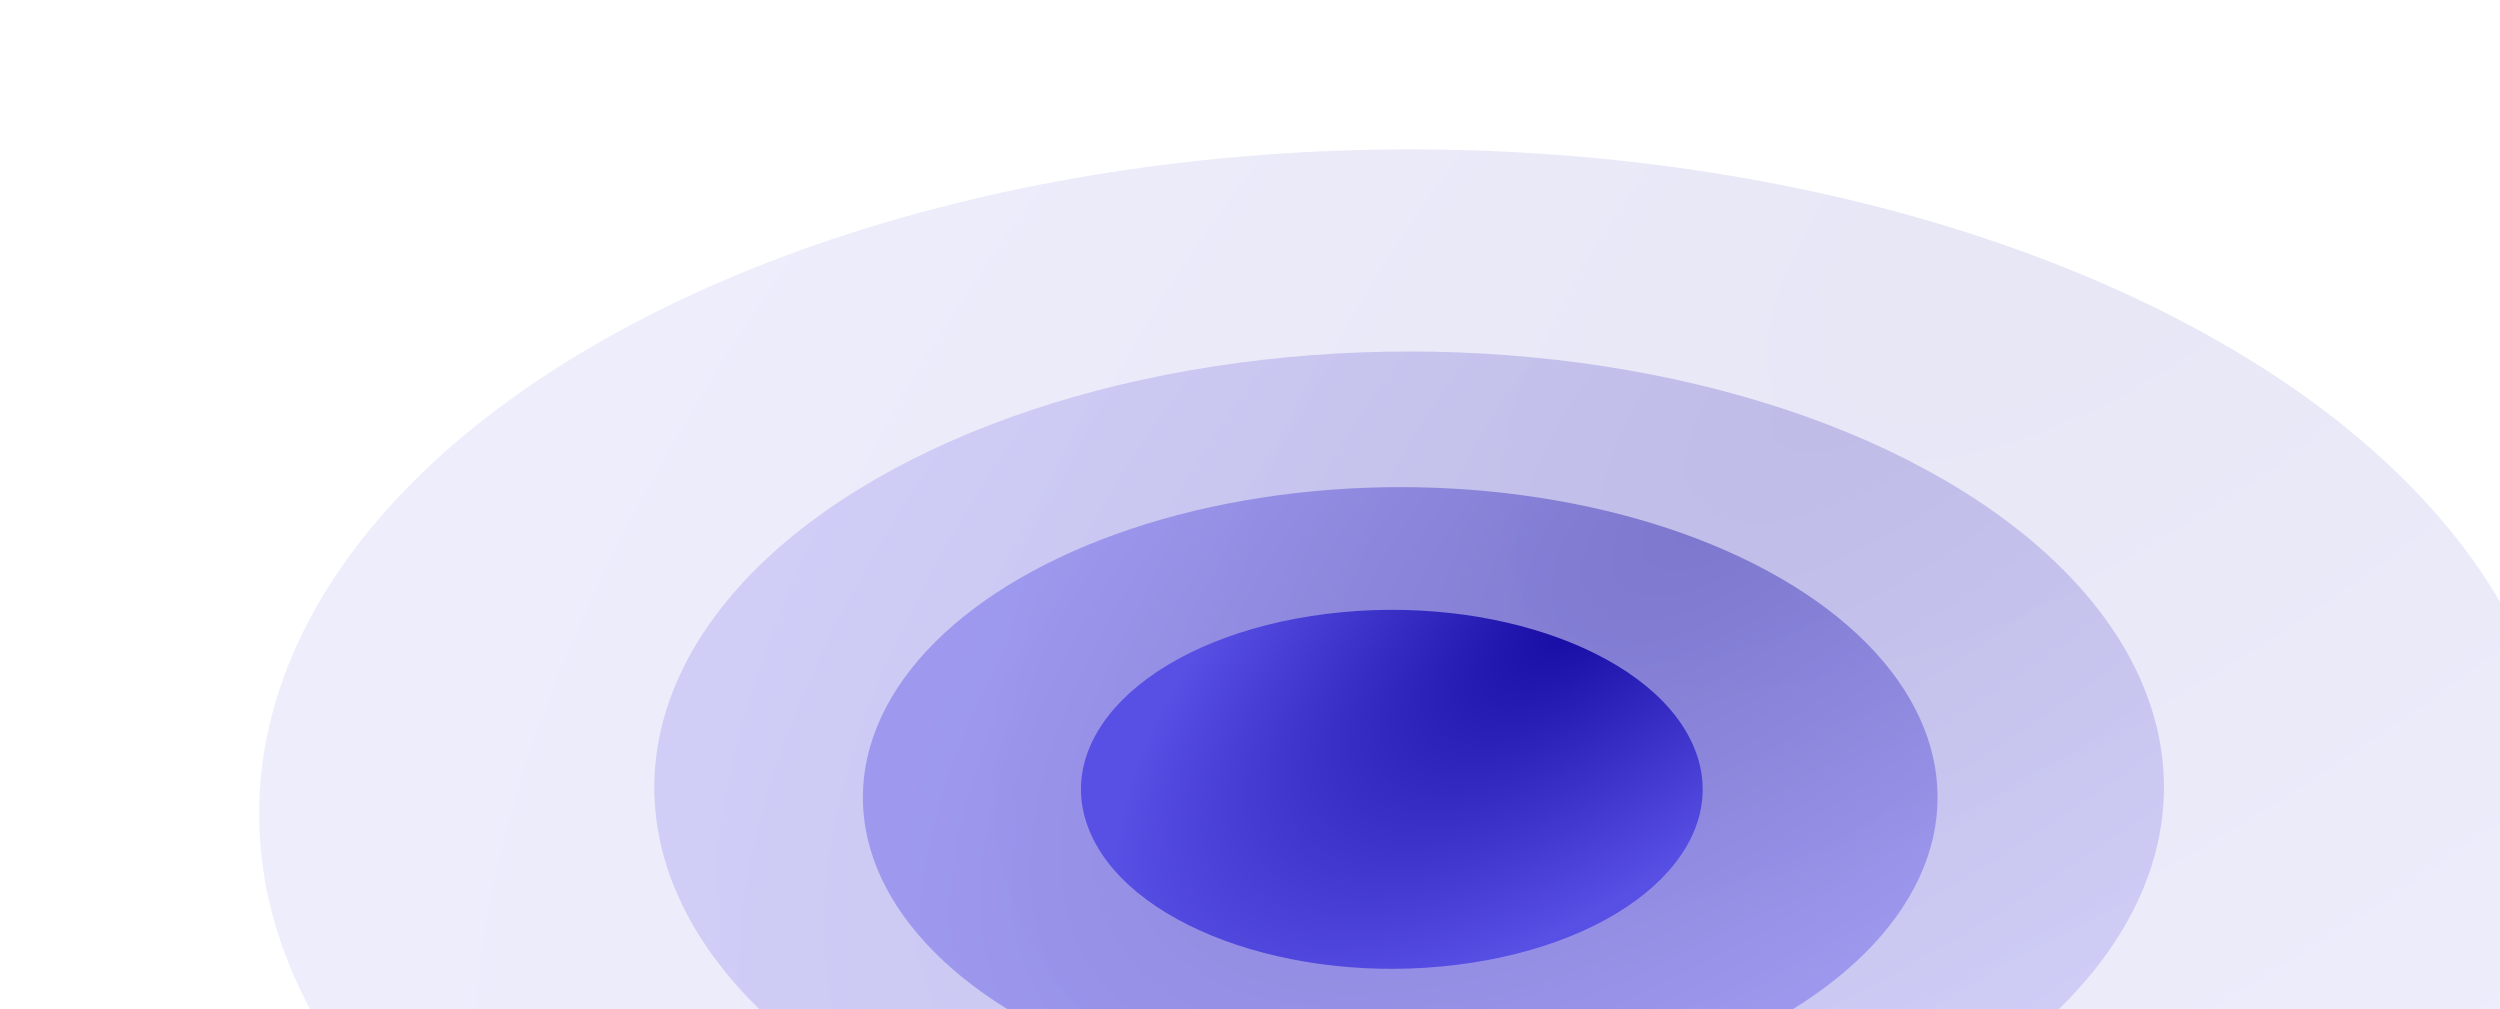 <?xml version="1.0" encoding="UTF-8"?> <svg xmlns="http://www.w3.org/2000/svg" width="275" height="111" viewBox="0 0 275 111" fill="none"><ellipse cx="77.816" cy="123.719" rx="77.816" ry="123.719" transform="matrix(0.421 0.907 -0.988 0.153 244.529 0)" fill="url(#paint0_radial_328_374)" fill-opacity="0.1"></ellipse><ellipse cx="51.054" cy="81.171" rx="51.054" ry="81.171" transform="matrix(0.421 0.907 -0.988 0.153 213.709 27.883)" fill="url(#paint1_radial_328_374)" fill-opacity="0.2"></ellipse><ellipse cx="36.346" cy="57.787" rx="36.346" ry="57.787" transform="matrix(0.421 0.907 -0.988 0.153 195.816 45.908)" fill="url(#paint2_radial_328_374)" fill-opacity="0.4"></ellipse><ellipse cx="21.022" cy="33.422" rx="21.022" ry="33.422" transform="matrix(0.421 0.907 -0.988 0.153 177.273 62.646)" fill="url(#paint3_radial_328_374)"></ellipse><defs><radialGradient id="paint0_radial_328_374" cx="0" cy="0" r="1" gradientUnits="userSpaceOnUse" gradientTransform="translate(17.075 18.236) rotate(62.104) scale(258.338 95.978)"><stop stop-color="#150BA3"></stop><stop offset="1" stop-color="#584FE5"></stop></radialGradient><radialGradient id="paint1_radial_328_374" cx="0" cy="0" r="1" gradientUnits="userSpaceOnUse" gradientTransform="translate(11.203 11.964) rotate(62.104) scale(169.492 62.97)"><stop stop-color="#150BA3"></stop><stop offset="1" stop-color="#584FE5"></stop></radialGradient><radialGradient id="paint2_radial_328_374" cx="0" cy="0" r="1" gradientUnits="userSpaceOnUse" gradientTransform="translate(7.975 8.518) rotate(62.104) scale(120.664 44.829)"><stop stop-color="#150BA3"></stop><stop offset="1" stop-color="#584FE5"></stop></radialGradient><radialGradient id="paint3_radial_328_374" cx="0" cy="0" r="1" gradientUnits="userSpaceOnUse" gradientTransform="translate(4.613 4.926) rotate(62.104) scale(69.789 25.928)"><stop stop-color="#150BA3"></stop><stop offset="1" stop-color="#584FE5"></stop></radialGradient></defs></svg> 